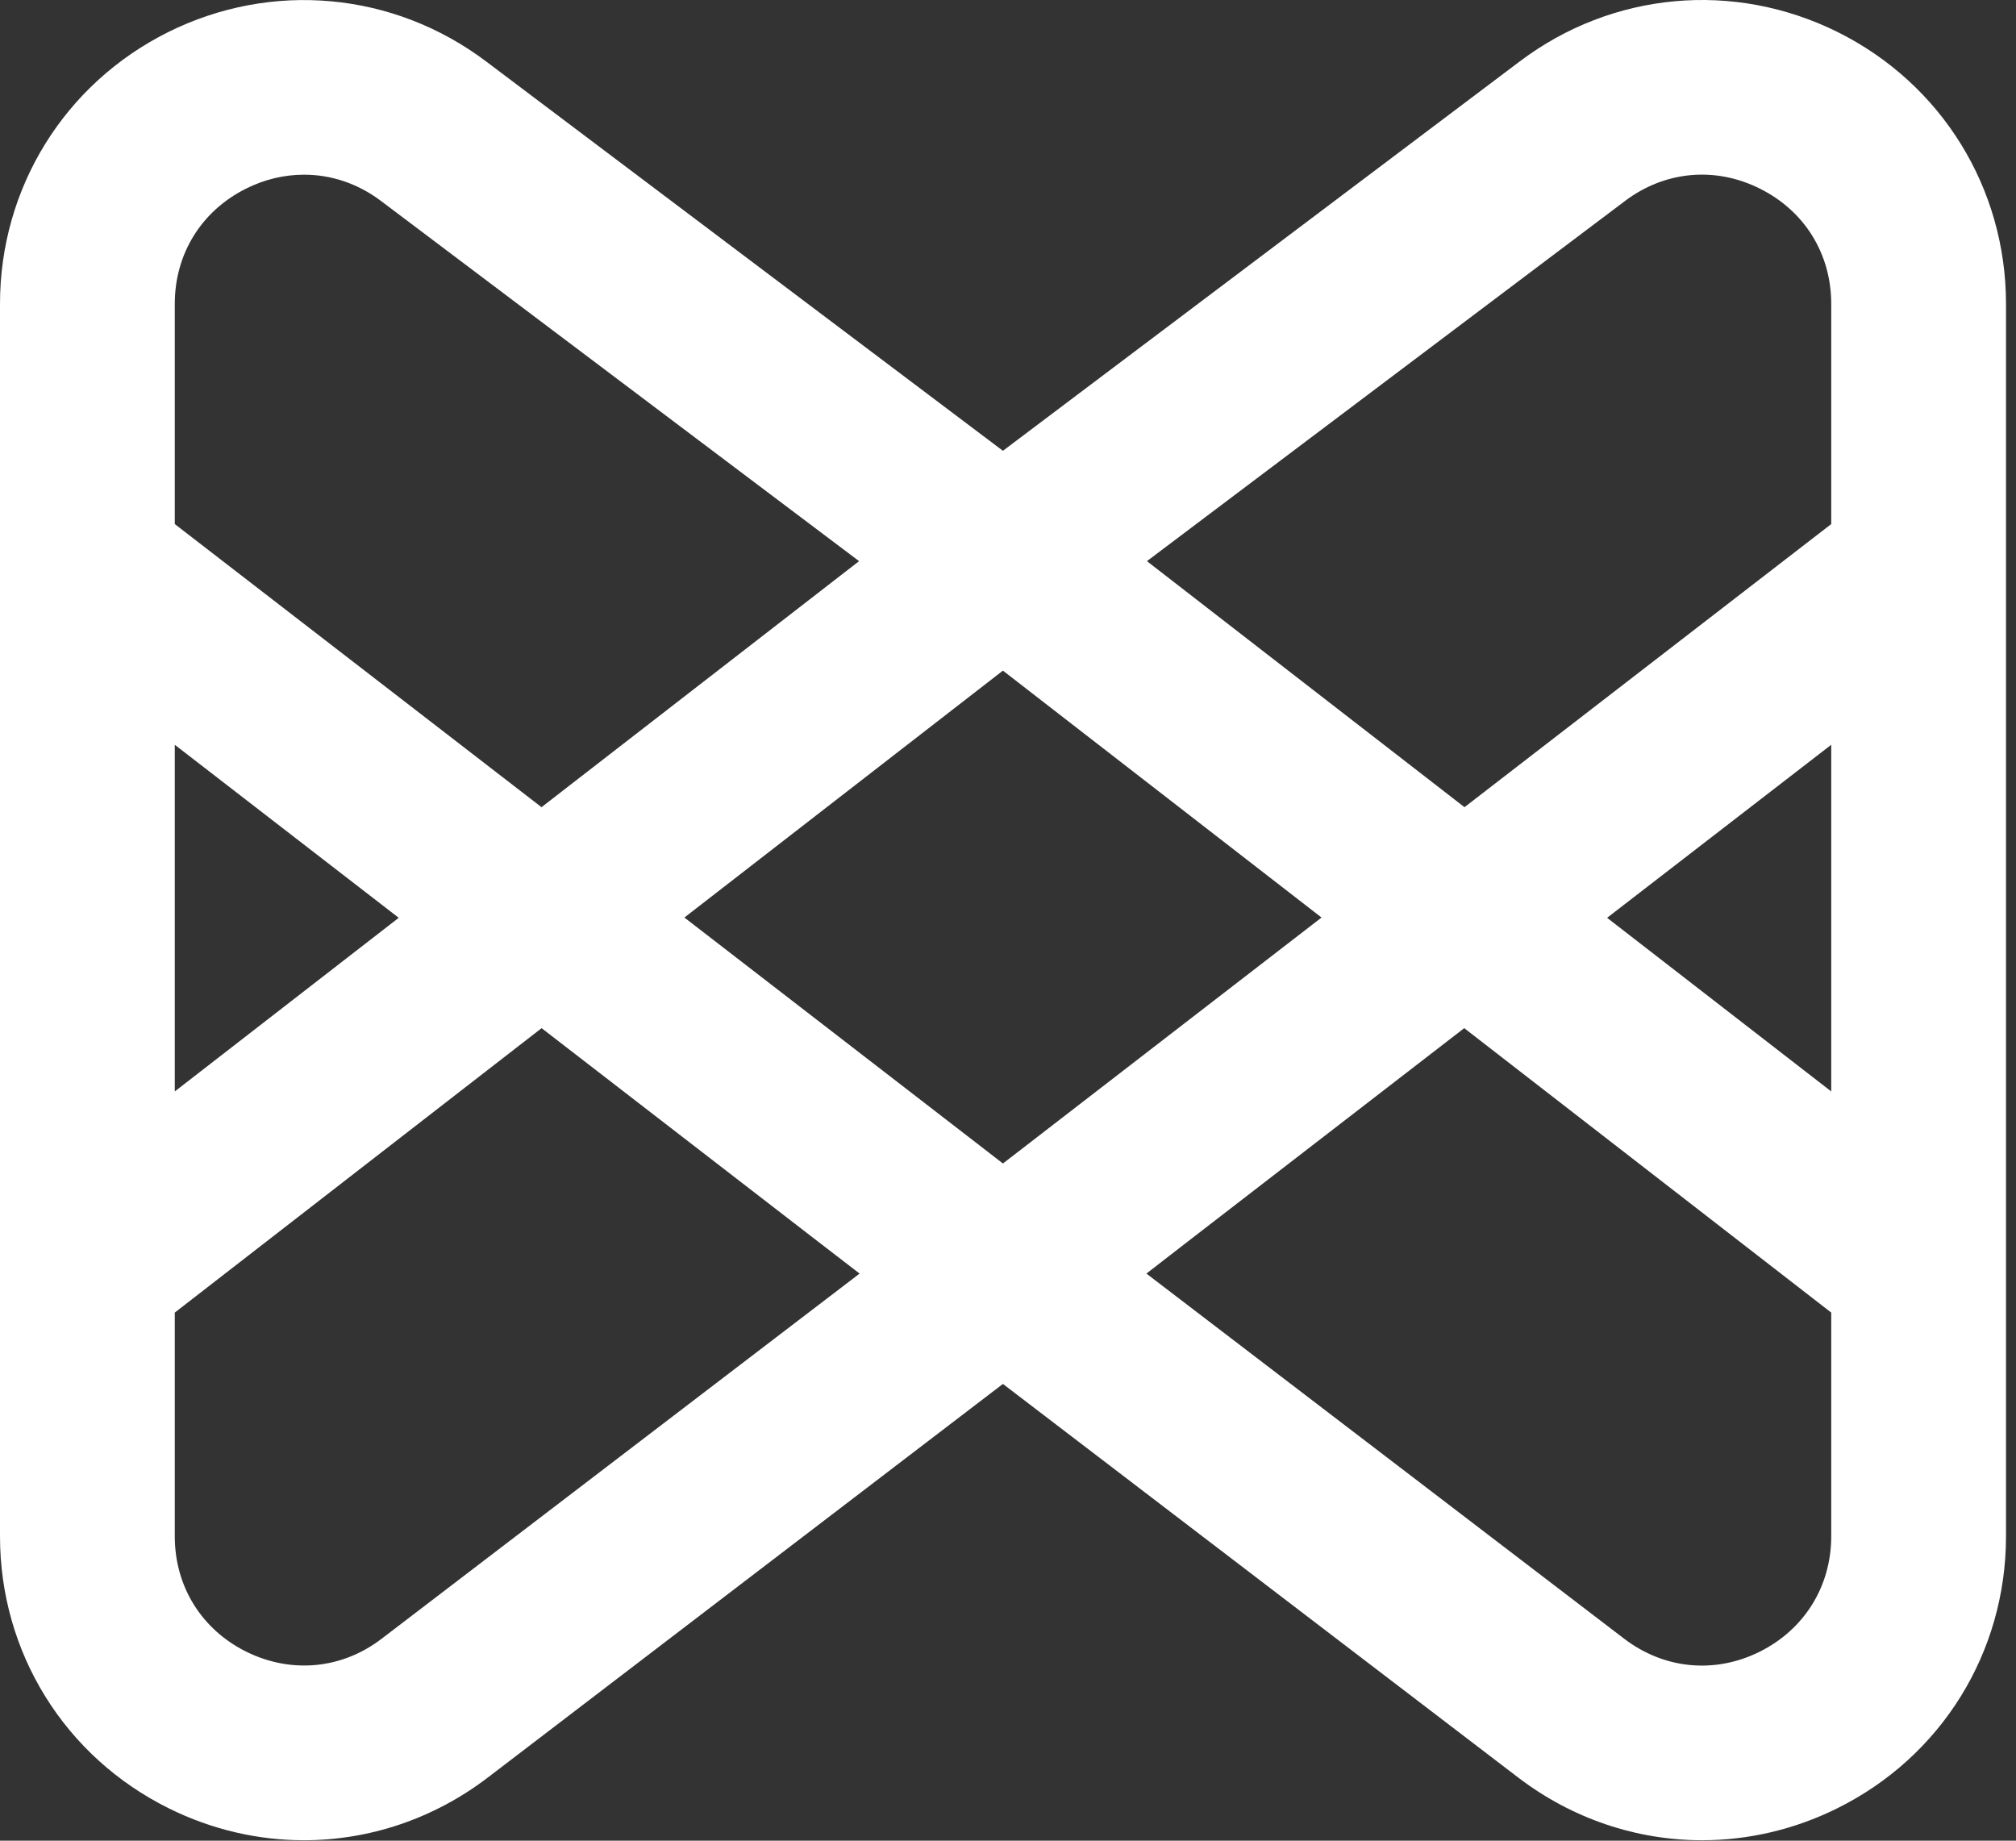 <?xml version="1.0" encoding="utf-8"?>
<svg xmlns="http://www.w3.org/2000/svg" fill="none" height="100%" overflow="visible" preserveAspectRatio="none" style="display: block;" viewBox="0 0 23 21" width="100%">
<rect x="0" y="0" width="23" height="21" fill="#333333" stroke="none"/>
<path d="M20.968 0.367C19.785 -0.222 18.394 -0.096 17.338 0.701L11.442 5.143L5.546 0.701C4.491 -0.094 3.101 -0.222 1.917 0.367C0.735 0.957 0 2.145 0 3.467V17.527C0 18.855 0.739 20.044 1.928 20.632C2.419 20.875 2.945 20.995 3.467 20.995C4.211 20.995 4.947 20.752 5.566 20.279L11.442 15.789L17.32 20.279C17.939 20.752 18.675 20.995 19.419 20.995C19.94 20.995 20.467 20.875 20.958 20.632C22.147 20.044 22.886 18.855 22.886 17.527V3.467C22.886 2.145 22.151 0.957 20.968 0.367ZM1.994 3.467C1.994 2.896 2.298 2.406 2.807 2.152C3.02 2.045 3.246 1.993 3.469 1.993C3.777 1.993 4.082 2.093 4.347 2.293L9.801 6.402L6.178 9.209L1.994 5.979V3.467ZM1.994 8.497L4.549 10.471L1.994 12.452V8.497ZM4.354 18.696C3.901 19.043 3.324 19.097 2.812 18.845C2.299 18.591 1.994 18.099 1.994 17.527V14.975L6.179 11.73L9.334 14.166L9.807 14.53L4.354 18.696ZM11.442 13.274L11.133 13.035L7.808 10.468L11.442 7.651L15.077 10.468L11.66 13.106L11.442 13.274ZM20.892 17.527C20.892 18.099 20.585 18.591 20.074 18.845C19.562 19.099 18.985 19.043 18.53 18.696L13.079 14.53L13.518 14.19L16.705 11.73L20.892 14.975V17.527ZM20.892 12.452L18.335 10.471L20.892 8.497V12.452ZM20.892 5.979L16.708 9.209L13.085 6.402L18.539 2.293C18.993 1.95 19.569 1.897 20.078 2.152C20.588 2.406 20.892 2.896 20.892 3.467V5.979Z" fill="white" id="Vector"/>
</svg>